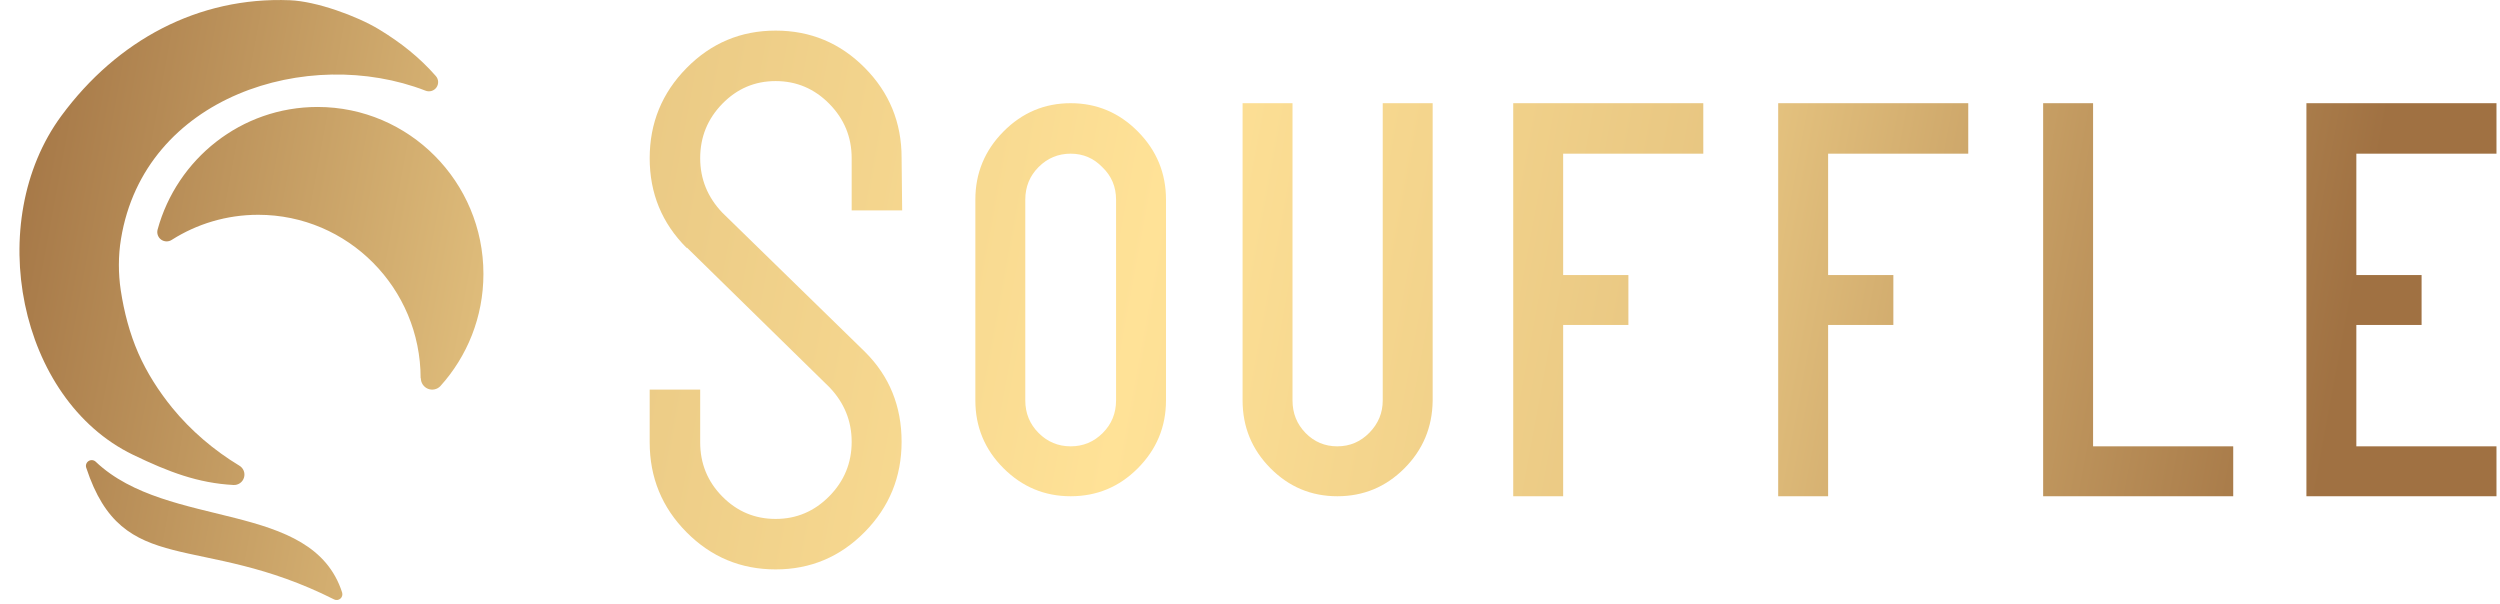 <?xml version="1.0" encoding="UTF-8" standalone="no"?>
<!DOCTYPE svg PUBLIC "-//W3C//DTD SVG 1.1//EN" "http://www.w3.org/Graphics/SVG/1.1/DTD/svg11.dtd">
<svg width="100%" height="100%" viewBox="0 0 447 108" version="1.1" xmlns="http://www.w3.org/2000/svg" xmlns:xlink="http://www.w3.org/1999/xlink" xml:space="preserve" xmlns:serif="http://www.serif.com/" style="fill-rule:evenodd;clip-rule:evenodd;stroke-linejoin:round;stroke-miterlimit:2;">
    <g transform="matrix(1,0,0,1,-4436.54,-4155.39)">
        <g transform="matrix(1,0,0,1,-719.275,-300.124)">
            <g transform="matrix(1.385,0,0,2.363,5118.76,4434.19)">
                <g>
                    <g transform="matrix(1.49,0,0,0.873,48.447,-10.925)">
                        <path d="M60.363,68.96C58.233,71.123 55.66,72.204 52.645,72.204C49.63,72.204 47.057,71.131 44.927,68.984C42.797,66.838 41.732,64.24 41.732,61.193L41.732,56.621L46.107,56.621L46.107,61.193C46.107,63.028 46.746,64.593 48.024,65.887C49.302,67.182 50.843,67.829 52.645,67.829C54.448,67.829 55.996,67.174 57.291,65.863C58.585,64.552 59.232,62.979 59.232,61.143C59.232,59.341 58.593,57.768 57.315,56.424L44.976,44.331L44.927,44.331C42.797,42.201 41.732,39.612 41.732,36.564C41.732,33.516 42.797,30.911 44.927,28.748C47.057,26.585 49.63,25.504 52.645,25.504C55.66,25.504 58.233,26.577 60.363,28.723C62.493,30.87 63.558,33.467 63.558,36.515L63.607,41.087L59.232,41.087L59.232,36.564C59.232,34.729 58.585,33.156 57.291,31.845C55.996,30.534 54.448,29.879 52.645,29.879C50.843,29.879 49.302,30.534 48.024,31.845C46.746,33.156 46.107,34.729 46.107,36.564C46.107,38.367 46.746,39.94 48.024,41.283L60.363,53.327L60.412,53.376C62.509,55.474 63.558,58.063 63.558,61.143C63.558,64.191 62.493,66.797 60.363,68.96Z" style="fill:url(#_Linear1);fill-rule:nonzero;"/>
                        <path d="M84.008,63.454C82.402,65.06 80.469,65.863 78.207,65.863C75.946,65.863 74.004,65.052 72.382,63.429C70.76,61.807 69.949,59.849 69.949,57.555L69.949,40.153C69.949,37.859 70.76,35.892 72.382,34.254C74.004,32.615 75.946,31.796 78.207,31.796C80.469,31.796 82.41,32.615 84.033,34.254C85.655,35.892 86.466,37.859 86.466,40.153L86.466,57.555C86.466,59.849 85.647,61.815 84.008,63.454ZM80.96,37.351C80.207,36.564 79.289,36.171 78.207,36.171C77.126,36.171 76.2,36.556 75.43,37.326C74.66,38.096 74.275,39.039 74.275,40.153L74.275,57.555C74.275,58.669 74.66,59.611 75.43,60.382C76.2,61.152 77.126,61.537 78.207,61.537C79.289,61.537 80.215,61.152 80.985,60.382C81.755,59.611 82.14,58.669 82.14,57.555L82.14,40.153C82.14,39.039 81.747,38.105 80.96,37.351Z" style="fill:url(#_Linear2);fill-rule:nonzero;"/>
                        <path d="M105.245,57.555L105.245,31.796L109.571,31.796L109.571,57.604C109.538,59.898 108.718,61.848 107.113,63.454C105.507,65.06 103.573,65.863 101.312,65.863C99.051,65.863 97.117,65.052 95.511,63.429C93.905,61.807 93.102,59.849 93.102,57.555L93.102,31.796L97.428,31.796L97.428,57.555C97.428,58.669 97.805,59.611 98.559,60.382C99.313,61.152 100.23,61.537 101.312,61.537C102.393,61.537 103.319,61.143 104.089,60.357C104.86,59.57 105.245,58.636 105.245,57.555Z" style="fill:url(#_Linear3);fill-rule:nonzero;"/>
                        <path d="M116.551,31.796L133.019,31.796L133.019,36.171L120.877,36.171L120.877,46.691L126.53,46.691L126.53,51.017L120.877,51.017L120.877,65.863L116.551,65.863L116.551,31.796Z" style="fill:url(#_Linear4);fill-rule:nonzero;"/>
                        <path d="M139.508,31.796L155.976,31.796L155.976,36.171L143.834,36.171L143.834,46.691L149.487,46.691L149.487,51.017L143.834,51.017L143.834,65.863L139.508,65.863L139.508,31.796Z" style="fill:url(#_Linear5);fill-rule:nonzero;"/>
                        <path d="M178.933,65.863L162.465,65.863L162.465,31.796L166.791,31.796L166.791,61.537L178.933,61.537L178.933,65.863Z" style="fill:url(#_Linear6);fill-rule:nonzero;"/>
                        <path d="M185.275,31.796L201.743,31.796L201.743,36.171L189.601,36.171L189.601,46.691L195.254,46.691L195.254,51.017L189.601,51.017L189.601,61.537L201.743,61.537L201.743,65.863L185.275,65.863L185.275,31.796Z" style="fill:url(#_Linear7);fill-rule:nonzero;"/>
                    </g>
                    <g transform="matrix(0.947,0,0,0.463,-6192.96,-38.07)">
                        <path d="M6600.43,177.811C6601,178.208 6601.26,179.019 6601.07,179.772C6600.88,180.524 6600.29,181.022 6599.63,180.975C6594.83,180.663 6590.85,178.882 6585.92,176.024C6570.33,166.974 6565.52,137.971 6576.18,120.635C6583.78,108.285 6594.83,101.164 6607.32,101.753C6610.92,101.923 6616.41,104.3 6619.44,106.49C6622.47,108.687 6625.03,111.135 6627.23,114.154C6627.61,114.681 6627.64,115.452 6627.3,116.016C6626.96,116.581 6626.34,116.792 6625.8,116.526C6609.85,109.126 6587.49,117.37 6584.3,140.772C6583.92,143.546 6583.93,146.411 6584.27,149.156C6584.72,152.69 6585.48,156.192 6586.66,159.43C6587.84,162.654 6589.45,165.65 6591.28,168.354C6593.82,172.083 6596.97,175.306 6600.43,177.811ZM6591.23,140.91C6590.79,141.261 6590.22,141.249 6589.78,140.881C6589.35,140.512 6589.16,139.863 6589.29,139.25C6591.92,127.695 6600.69,119.196 6611.1,119.196C6623.58,119.196 6633.71,131.424 6633.71,146.485C6633.71,153.539 6631.49,159.97 6627.84,164.816C6627.41,165.363 6626.74,165.537 6626.15,165.255C6625.57,164.974 6625.18,164.293 6625.18,163.537C6625.15,163.536 6625.15,163.536 6625.15,163.536C6625.15,148.79 6615.23,136.818 6603.01,136.818C6598.68,136.818 6594.64,138.318 6591.23,140.91ZM6579.57,178.174C6579.44,177.758 6579.58,177.294 6579.89,177.058C6580.2,176.822 6580.61,176.876 6580.87,177.189C6590.75,188.401 6610.37,183.327 6614.45,198.553C6614.54,198.913 6614.45,199.306 6614.21,199.551C6613.97,199.796 6613.63,199.845 6613.35,199.674C6594.93,188.55 6584.58,196.439 6579.57,178.174Z" style="fill:url(#_Linear8);"/>
                    </g>
                </g>
            </g>
        </g>
    </g>
    <defs>
        <linearGradient id="_Linear1" x1="0" y1="0" x2="1" y2="0" gradientUnits="userSpaceOnUse" gradientTransform="matrix(203.692,36.389,-36.389,203.692,-17.381,29.474)"><stop offset="0" style="stop-color:rgb(160,113,66);stop-opacity:1"/><stop offset="0.25" style="stop-color:rgb(231,198,130);stop-opacity:1"/><stop offset="0.5" style="stop-color:rgb(255,226,151);stop-opacity:1"/><stop offset="0.74" style="stop-color:rgb(230,196,128);stop-opacity:1"/><stop offset="1" style="stop-color:rgb(160,113,66);stop-opacity:1"/></linearGradient>
        <linearGradient id="_Linear2" x1="0" y1="0" x2="1" y2="0" gradientUnits="userSpaceOnUse" gradientTransform="matrix(203.692,36.389,-36.389,203.692,-17.381,29.474)"><stop offset="0" style="stop-color:rgb(160,113,66);stop-opacity:1"/><stop offset="0.25" style="stop-color:rgb(231,198,130);stop-opacity:1"/><stop offset="0.5" style="stop-color:rgb(255,226,151);stop-opacity:1"/><stop offset="0.74" style="stop-color:rgb(230,196,128);stop-opacity:1"/><stop offset="1" style="stop-color:rgb(160,113,66);stop-opacity:1"/></linearGradient>
        <linearGradient id="_Linear3" x1="0" y1="0" x2="1" y2="0" gradientUnits="userSpaceOnUse" gradientTransform="matrix(203.692,36.389,-36.389,203.692,-17.381,29.474)"><stop offset="0" style="stop-color:rgb(160,113,66);stop-opacity:1"/><stop offset="0.25" style="stop-color:rgb(231,198,130);stop-opacity:1"/><stop offset="0.5" style="stop-color:rgb(255,226,151);stop-opacity:1"/><stop offset="0.74" style="stop-color:rgb(230,196,128);stop-opacity:1"/><stop offset="1" style="stop-color:rgb(160,113,66);stop-opacity:1"/></linearGradient>
        <linearGradient id="_Linear4" x1="0" y1="0" x2="1" y2="0" gradientUnits="userSpaceOnUse" gradientTransform="matrix(203.692,36.389,-36.389,203.692,-17.381,29.474)"><stop offset="0" style="stop-color:rgb(160,113,66);stop-opacity:1"/><stop offset="0.25" style="stop-color:rgb(231,198,130);stop-opacity:1"/><stop offset="0.5" style="stop-color:rgb(255,226,151);stop-opacity:1"/><stop offset="0.74" style="stop-color:rgb(230,196,128);stop-opacity:1"/><stop offset="1" style="stop-color:rgb(160,113,66);stop-opacity:1"/></linearGradient>
        <linearGradient id="_Linear5" x1="0" y1="0" x2="1" y2="0" gradientUnits="userSpaceOnUse" gradientTransform="matrix(203.692,36.389,-36.389,203.692,-17.381,29.474)"><stop offset="0" style="stop-color:rgb(160,113,66);stop-opacity:1"/><stop offset="0.25" style="stop-color:rgb(231,198,130);stop-opacity:1"/><stop offset="0.5" style="stop-color:rgb(255,226,151);stop-opacity:1"/><stop offset="0.74" style="stop-color:rgb(230,196,128);stop-opacity:1"/><stop offset="1" style="stop-color:rgb(160,113,66);stop-opacity:1"/></linearGradient>
        <linearGradient id="_Linear6" x1="0" y1="0" x2="1" y2="0" gradientUnits="userSpaceOnUse" gradientTransform="matrix(203.692,36.389,-36.389,203.692,-17.381,29.474)"><stop offset="0" style="stop-color:rgb(160,113,66);stop-opacity:1"/><stop offset="0.25" style="stop-color:rgb(231,198,130);stop-opacity:1"/><stop offset="0.5" style="stop-color:rgb(255,226,151);stop-opacity:1"/><stop offset="0.74" style="stop-color:rgb(230,196,128);stop-opacity:1"/><stop offset="1" style="stop-color:rgb(160,113,66);stop-opacity:1"/></linearGradient>
        <linearGradient id="_Linear7" x1="0" y1="0" x2="1" y2="0" gradientUnits="userSpaceOnUse" gradientTransform="matrix(203.692,36.389,-36.389,203.692,-17.381,29.474)"><stop offset="0" style="stop-color:rgb(160,113,66);stop-opacity:1"/><stop offset="0.25" style="stop-color:rgb(231,198,130);stop-opacity:1"/><stop offset="0.5" style="stop-color:rgb(255,226,151);stop-opacity:1"/><stop offset="0.74" style="stop-color:rgb(230,196,128);stop-opacity:1"/><stop offset="1" style="stop-color:rgb(160,113,66);stop-opacity:1"/></linearGradient>
        <linearGradient id="_Linear8" x1="0" y1="0" x2="1" y2="0" gradientUnits="userSpaceOnUse" gradientTransform="matrix(320.599,68.613,-57.273,384.075,6566.02,114.205)"><stop offset="0" style="stop-color:rgb(160,113,66);stop-opacity:1"/><stop offset="0.25" style="stop-color:rgb(231,198,130);stop-opacity:1"/><stop offset="0.5" style="stop-color:rgb(255,226,151);stop-opacity:1"/><stop offset="0.74" style="stop-color:rgb(230,196,128);stop-opacity:1"/><stop offset="1" style="stop-color:rgb(160,113,66);stop-opacity:1"/></linearGradient>
    </defs>
</svg>
